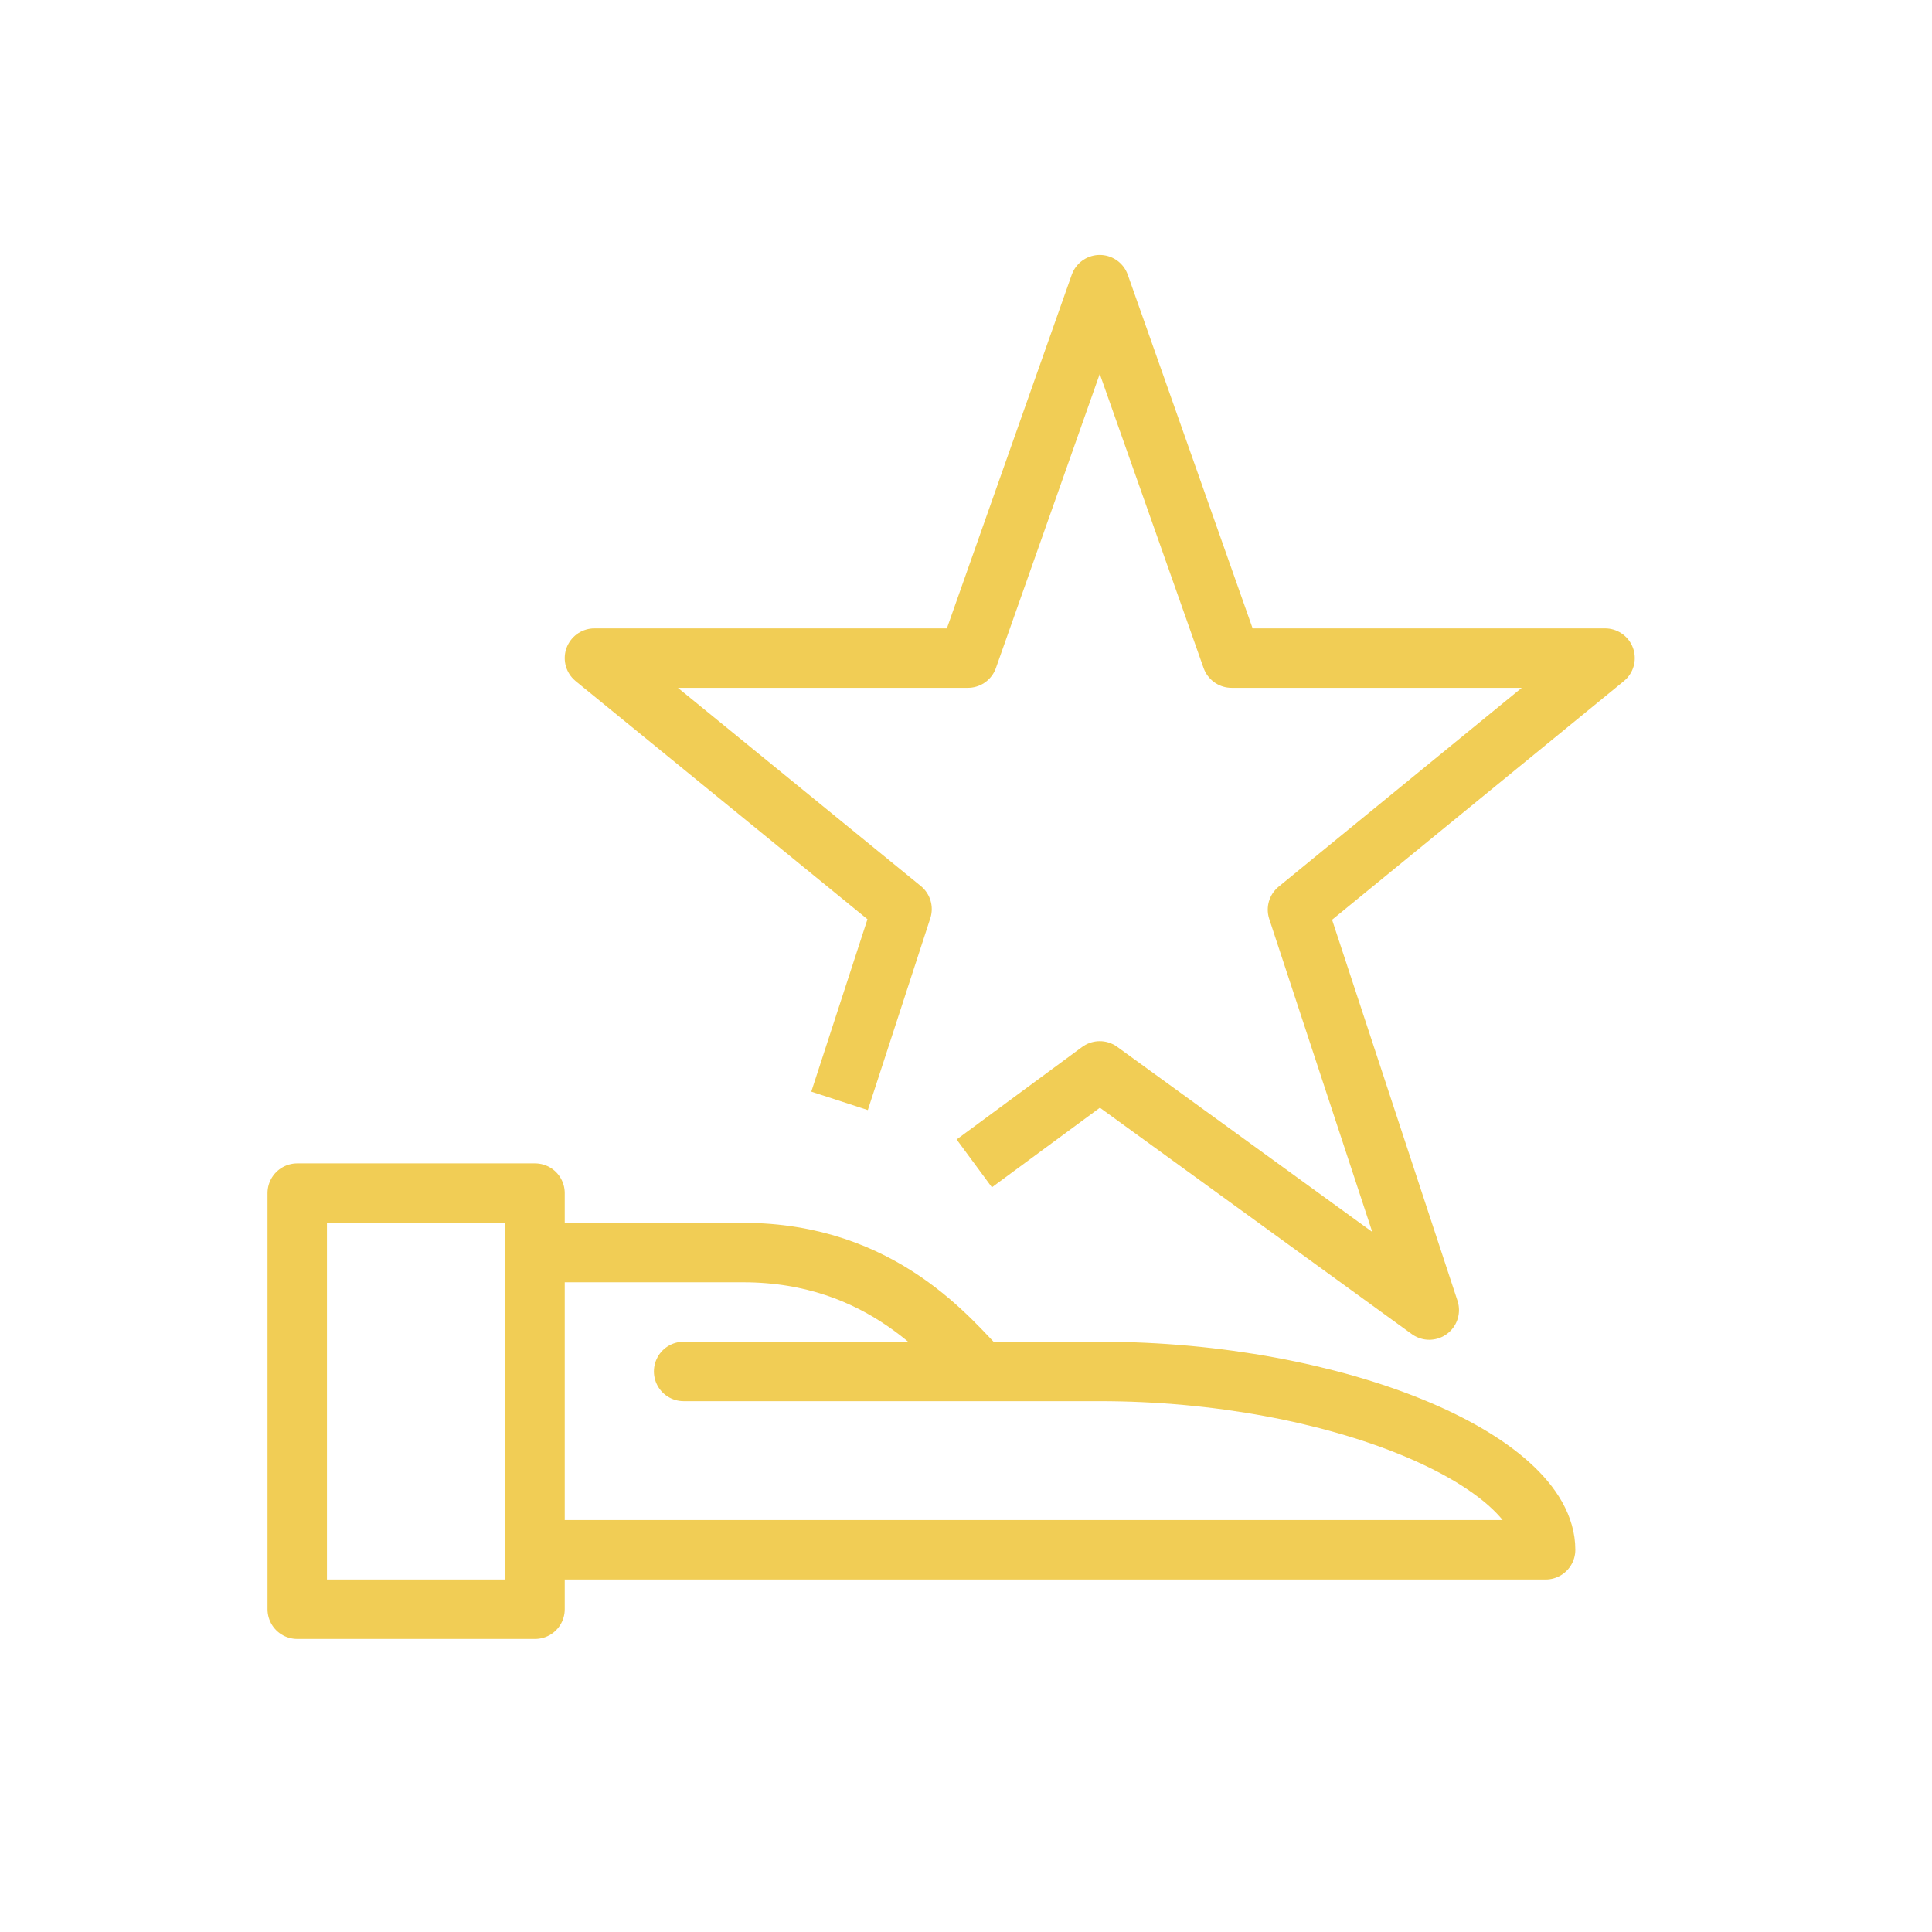 <?xml version="1.0" encoding="UTF-8"?>
<!DOCTYPE svg PUBLIC "-//W3C//DTD SVG 1.1//EN" "http://www.w3.org/Graphics/SVG/1.1/DTD/svg11.dtd">
<svg version="1.1" xmlns="http://www.w3.org/2000/svg" xmlns:xlink="http://www.w3.org/1999/xlink" x="0" y="0" width="65" height="65" viewBox="0, 0, 65, 65">
  <g id="Layer_1">
    <path d="M18,54.141 L10,54.141 L10,40.141 L18,40.141 z" fill-opacity="0" stroke="#F1CD55" stroke-width="2" stroke-linejoin="round"/>
    <path d="M18,52.141 L52,52.141 C52,49.141 45,46.141 37,46.141 L23,46.141" fill-opacity="0" stroke="#F1CD55" stroke-width="2" stroke-linecap="round" stroke-linejoin="round"/>
    <path d="M18,42.141 L25,42.141 C29.704,42.141 32,45.141 33,46.141" fill-opacity="0" stroke="#F1CD55" stroke-width="2" stroke-linejoin="round"/>
    <path d="M28.246,37.037 L30.348,30.585 L20,22.141 L32.564,22.141 L37,9.577 L41.436,22.141 L54,22.141 L43.652,30.605 L48.086,44.075 L37,36.029 L32.778,39.141" fill-opacity="0" stroke="#F1CD55" stroke-width="2" stroke-linejoin="round"/>
  </g>
</svg>
